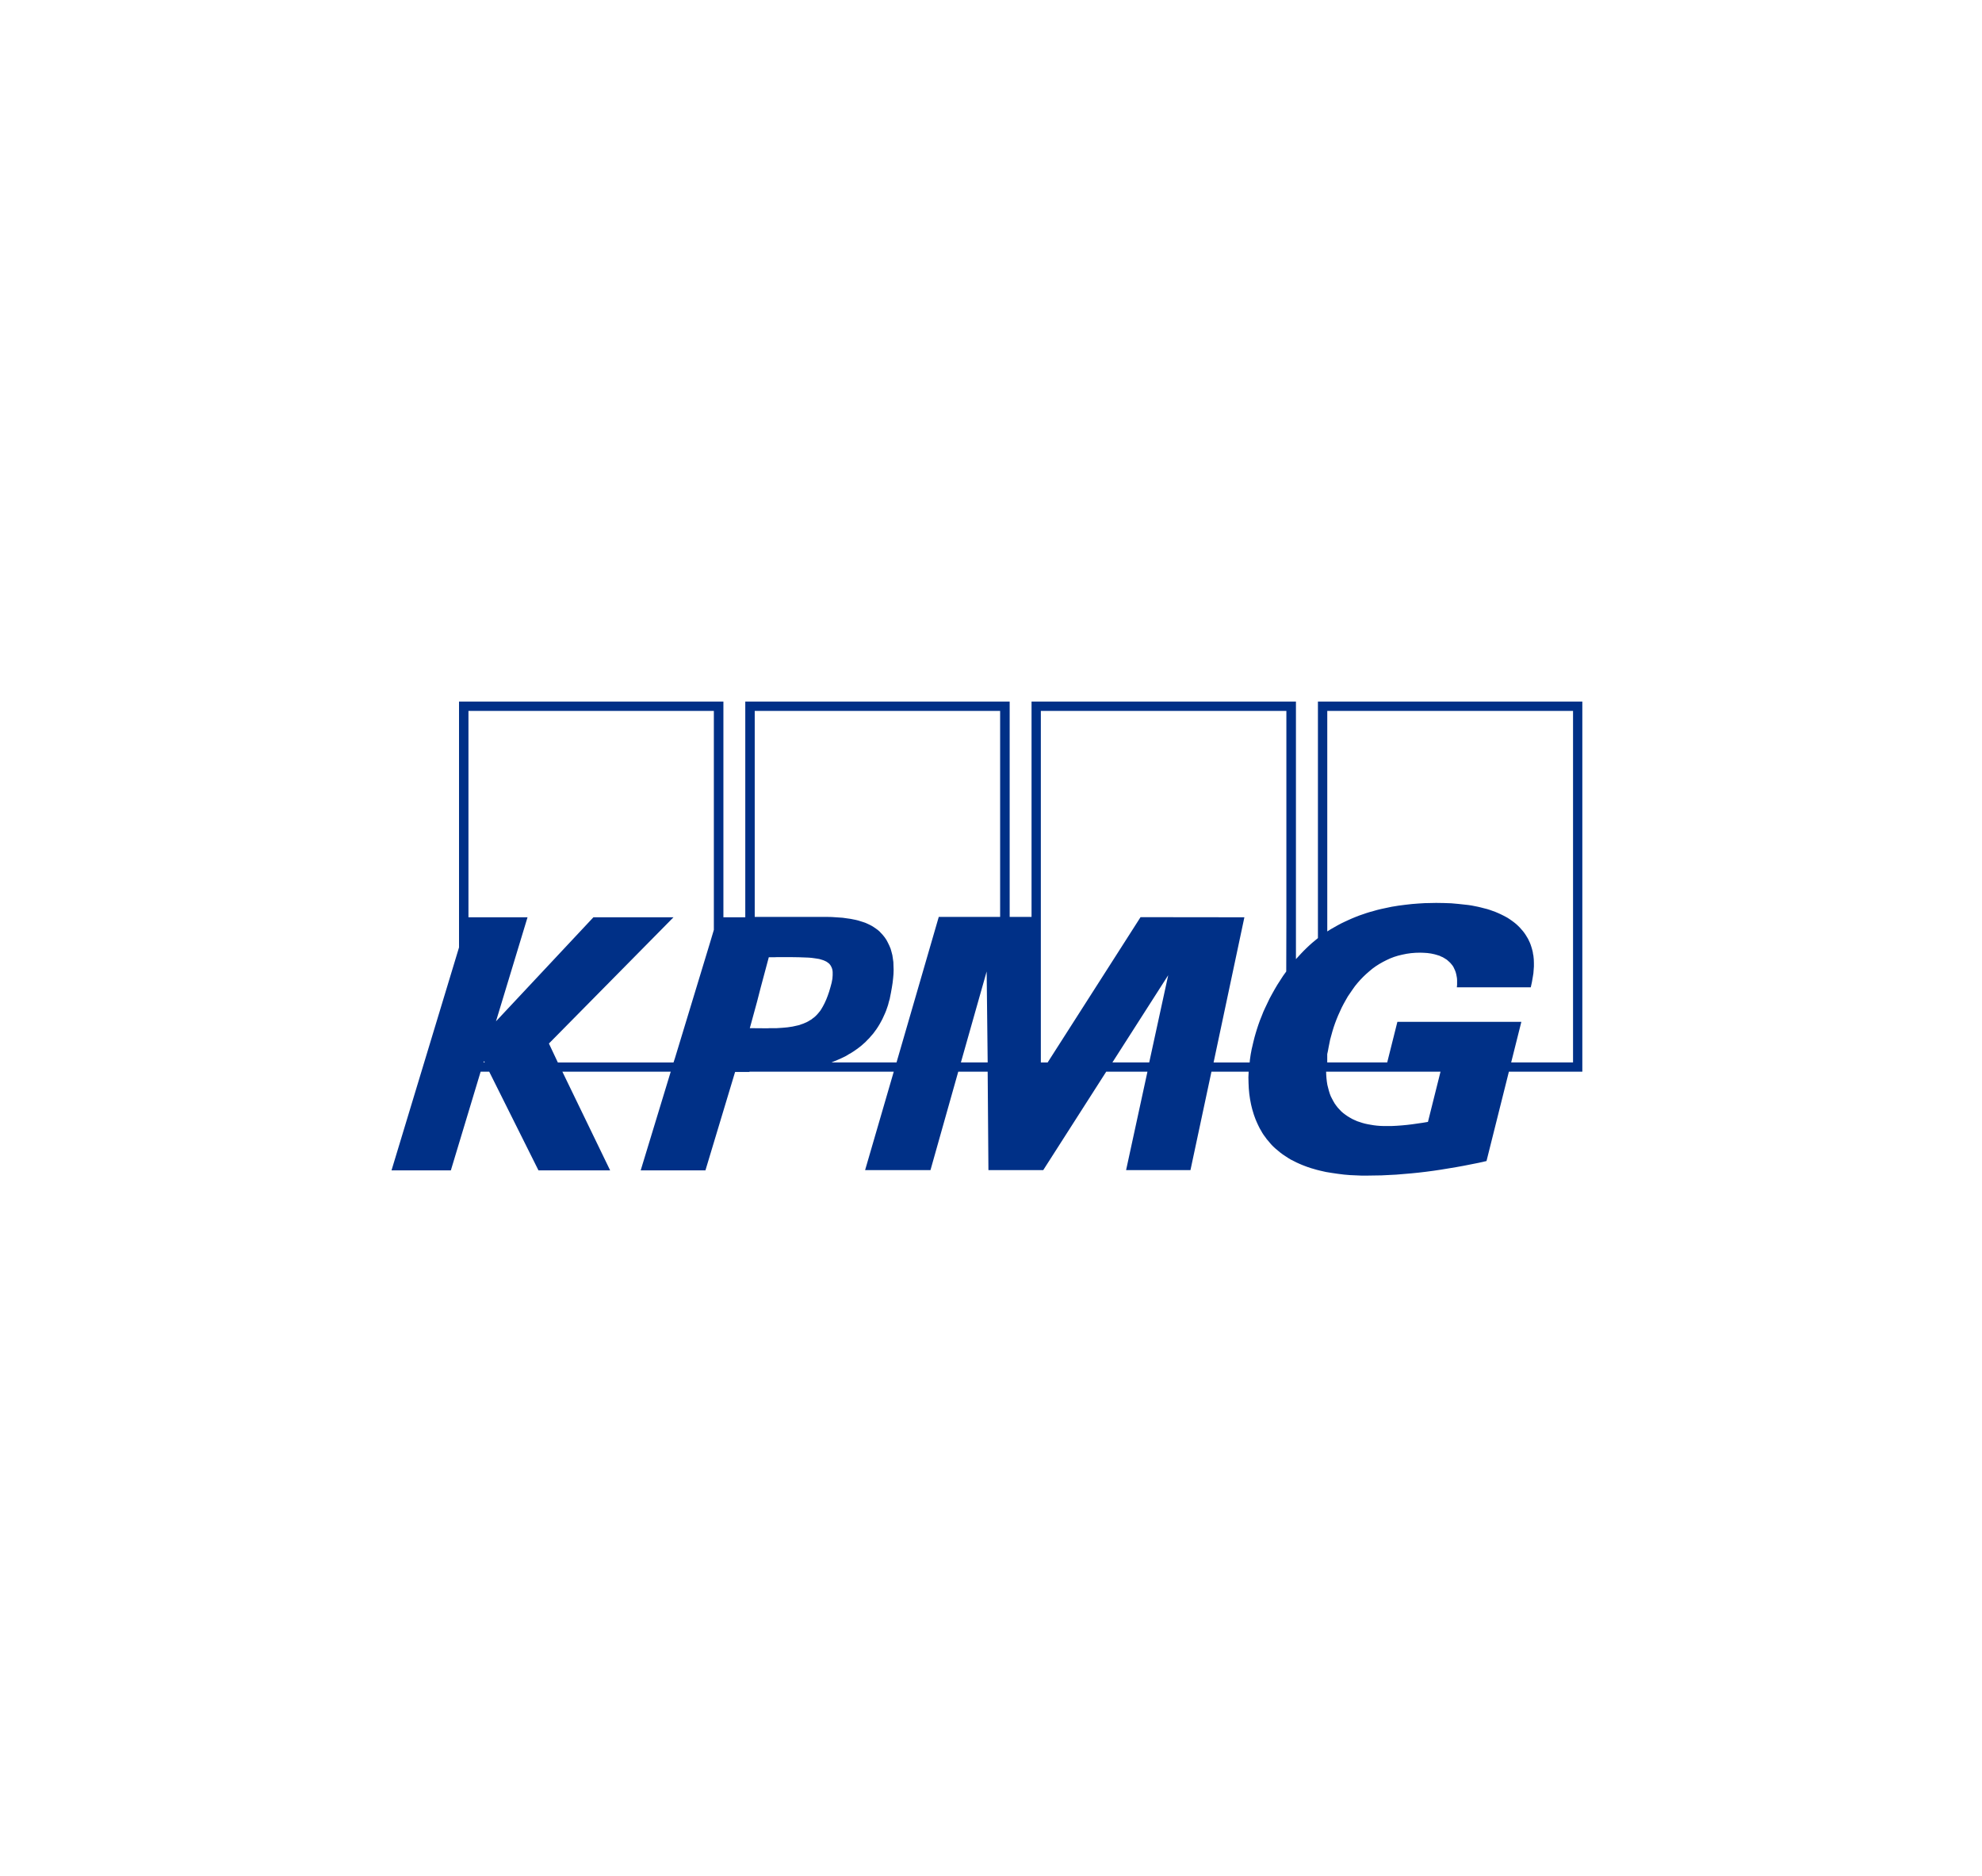 <svg xmlns="http://www.w3.org/2000/svg" width="243" height="230" viewBox="0 0 243 230" fill="none"><path d="M243 0H0V230H243V0Z" fill="white"></path><g clip-path="url(#clip0_55_65)"><path d="M161.583 86.003V114.998L161.214 115.303L160.845 115.609L160.49 115.93L160.151 116.251L159.827 116.571L159.504 116.908L159.196 117.244L158.887 117.58V86.003H126.471V112.401H123.789V86.003H91.374V112.447H88.692V86.003H56.278V116.144L48.001 143.473H55.276L58.929 131.374H59.978L66.019 143.473H74.805L68.948 131.374H82.235L78.551 143.473H86.489L90.126 131.405H91.883V131.374H109.578L106.064 143.443H114.079L117.485 131.374H121.092L121.184 143.443H127.904L135.627 131.374H140.682L138.062 143.443H145.954L148.528 131.374H153.09L153.059 132.062L153.075 132.763L153.106 133.436L153.168 134.108L153.214 134.429L153.26 134.749L153.322 135.07L153.384 135.391L153.461 135.712L153.538 136.017L153.63 136.323L153.722 136.628L153.831 136.934L153.939 137.224L154.062 137.514L154.185 137.789L154.324 138.079L154.463 138.354L154.617 138.614L154.771 138.889L154.941 139.149L155.125 139.393L155.31 139.653L155.51 139.882L155.711 140.127L155.911 140.356L156.142 140.585L156.374 140.799L156.667 141.043L156.96 141.288L157.268 141.517L157.591 141.731L157.915 141.945L158.239 142.143L158.578 142.311L158.932 142.494L159.272 142.647L159.626 142.8L159.98 142.937L160.35 143.075L160.719 143.197L161.089 143.304L161.458 143.411L161.827 143.503L162.567 143.671L163.323 143.794L164.063 143.901L164.802 143.993L165.527 144.054L166.236 144.085L166.93 144.115H167.592L168.486 144.101L169.38 144.087L170.29 144.041L171.199 143.995L172.109 143.918L173.018 143.842L173.928 143.75L174.837 143.643L175.762 143.52L176.687 143.383L177.611 143.23L178.536 143.077L179.461 142.909L180.386 142.726L181.311 142.543L182.251 142.329L184.995 131.376H193.999V86.004H161.583V86.003ZM59.284 130.244L59.33 130.076L59.438 130.244H59.284ZM87.521 113.99L87.06 115.533L82.743 129.741L82.574 130.245H68.393L67.299 127.923L82.574 112.447H72.755L60.809 125.203L64.678 112.447H57.434V87.148H87.521V113.99V113.99ZM95.891 125.997L95.66 126.012L95.444 126.026L95.213 126.041H94.365L94.103 126.055H93.856L91.93 126.041L92.824 122.771L93.24 121.152L94.257 117.348H94.92L95.243 117.334H97.047L97.956 117.348L98.789 117.379L99.158 117.393L99.513 117.424L99.852 117.47L100.16 117.516L100.437 117.561L100.699 117.638L100.946 117.714L101.161 117.807L101.346 117.899L101.516 118.021L101.67 118.144L101.793 118.296L101.87 118.419L101.932 118.541L101.993 118.679L102.04 118.831L102.071 118.999L102.087 119.167V119.549L102.071 119.763L102.056 119.977L102.01 120.221L101.964 120.466L101.825 120.985L101.655 121.565L101.486 122.054L101.301 122.528L101.101 122.971L100.885 123.384L100.777 123.567L100.669 123.75L100.546 123.934L100.407 124.101L100.268 124.269L100.129 124.422L99.975 124.575L99.821 124.712L99.651 124.835L99.482 124.972L99.297 125.079L99.097 125.202L98.896 125.308L98.681 125.401L98.465 125.493L98.234 125.57L97.987 125.662L97.725 125.723L97.448 125.784L97.171 125.845L96.863 125.891L96.554 125.937L96.231 125.968L95.892 125.998L95.891 125.997ZM117.809 130.244L120.968 119.092L121.092 130.244H117.809ZM122.618 112.402H115.096L109.917 130.244H101.933L102.302 130.091L102.672 129.938L103.026 129.786L103.381 129.618L103.72 129.45L104.044 129.251L104.367 129.068L104.676 128.87L104.984 128.656L105.277 128.442L105.554 128.228L105.831 127.984L106.093 127.754L106.339 127.495L106.586 127.25L106.817 126.975L107.048 126.716L107.264 126.425L107.465 126.15L107.665 125.845L107.85 125.539L108.019 125.234L108.189 124.913L108.343 124.577L108.497 124.241L108.636 123.904L108.759 123.553L108.883 123.187L108.975 122.82L109.083 122.454L109.16 122.056L109.237 121.674L109.345 121.063L109.437 120.483L109.499 119.933L109.545 119.414L109.562 118.894L109.545 118.421L109.531 117.947L109.469 117.504L109.407 117.091L109.299 116.679L109.191 116.297L109.037 115.93L108.868 115.579L108.683 115.228L108.467 114.908L108.221 114.602L108.02 114.388L107.82 114.174L107.604 113.991L107.373 113.823L107.126 113.655L106.88 113.502L106.618 113.365L106.357 113.241L106.08 113.119L105.803 113.027L105.51 112.934L105.217 112.842L104.909 112.766L104.601 112.705L104.292 112.643L103.969 112.598L103.306 112.505L102.643 112.459L101.965 112.414L101.271 112.399H92.532V87.15H122.619V112.402L122.618 112.402ZM140.898 130.244H136.383L143.226 119.55L140.898 130.244ZM157.714 112.905L157.698 119.093L157.313 119.627L156.958 120.177L156.604 120.727L156.28 121.277L155.972 121.827L155.664 122.392L155.402 122.942L155.14 123.492L154.893 124.027L154.677 124.577L154.462 125.112L154.277 125.631L154.107 126.15L153.953 126.654L153.814 127.143L153.691 127.632L153.614 127.953L153.537 128.289L153.46 128.61L153.398 128.946L153.337 129.267L153.29 129.588L153.244 129.909L153.213 130.245H148.79L152.566 112.448L139.834 112.433L128.444 130.246H127.611V87.15H157.714V112.906L157.714 112.905ZM175.071 137.531L174.439 137.638L173.792 137.73L173.145 137.823L172.513 137.899L171.881 137.96L171.249 138.006L170.632 138.037H169.615L169.214 138.022L168.829 137.992L168.444 137.946L168.074 137.885L167.72 137.823L167.365 137.747L167.026 137.655L166.703 137.548L166.379 137.441L166.071 137.303L165.776 137.166L165.483 136.998L165.206 136.83L164.944 136.647L164.698 136.463L164.451 136.249L164.235 136.02L164.02 135.791L163.819 135.531L163.634 135.272L163.465 134.981L163.311 134.691L163.156 134.386L163.033 134.065L162.925 133.714L162.833 133.363L162.74 132.996L162.679 132.614L162.633 132.217L162.602 131.805L162.585 131.377H176.612L175.071 137.533V137.531ZM192.857 130.244H185.274L186.523 125.264H171.325L170.076 130.244H162.724V129.22L162.817 128.793L162.894 128.365L162.986 127.907L163.078 127.448L163.217 126.944L163.356 126.44L163.51 125.936L163.679 125.447L163.864 124.958L164.065 124.469L164.28 123.996L164.496 123.523L164.742 123.049L164.989 122.606L165.251 122.148L165.544 121.72L165.837 121.292L166.13 120.88L166.454 120.483L166.793 120.101L167.147 119.734L167.502 119.398L167.887 119.062L168.272 118.741L168.673 118.451L169.105 118.176L169.536 117.931L169.983 117.702L170.445 117.488L170.923 117.305L171.416 117.152L171.925 117.03L172.449 116.923L172.988 116.846L173.542 116.801L174.113 116.786L174.56 116.801L175.007 116.831L175.454 116.892L175.885 116.985L176.101 117.046L176.302 117.107L176.502 117.168L176.687 117.261L176.871 117.337L177.056 117.444L177.226 117.551L177.395 117.658L177.549 117.795L177.704 117.933L177.842 118.071L177.981 118.239L178.104 118.391L178.213 118.575L178.305 118.773L178.397 118.972L178.474 119.186L178.536 119.415L178.582 119.644L178.628 119.904L178.645 120.163V120.729L178.614 121.034H187.677L187.816 120.408L187.939 119.69L188 119.308L188.031 118.895L188.062 118.483V118.055L188.048 117.612L188.001 117.154L187.955 116.94L187.924 116.711L187.867 116.479L187.805 116.25L187.728 116.005L187.651 115.776L187.559 115.547L187.451 115.318L187.343 115.088L187.204 114.859L187.065 114.63L186.911 114.401L186.726 114.156L186.526 113.927L186.325 113.698L186.11 113.484L185.878 113.27L185.632 113.072L185.385 112.888L185.123 112.705L184.846 112.522L184.569 112.369L184.276 112.216L183.968 112.064L183.66 111.926L183.336 111.788L182.997 111.666L182.658 111.544L182.318 111.437L181.949 111.345L181.595 111.252L181.209 111.16L180.824 111.083L180.439 111.007L180.038 110.946L179.622 110.9L178.774 110.808L177.911 110.731L177.001 110.7L176.077 110.686L175.383 110.7L174.659 110.715L173.903 110.761L173.117 110.822L172.3 110.914L171.468 111.021L170.62 111.159L169.757 111.342L169.325 111.434L168.879 111.541L168.447 111.664L168 111.786L167.553 111.923L167.106 112.076L166.659 112.229L166.227 112.397L165.78 112.58L165.333 112.779L164.902 112.977L164.455 113.191L164.023 113.42L163.591 113.665L163.16 113.909L162.728 114.184V87.148H192.86V130.243L192.857 130.244Z" fill="#003087"></path></g><defs><clipPath id="clip0_55_65"><rect width="146" height="58.116" fill="white" transform="translate(48 86)"></rect></clipPath></defs></svg>